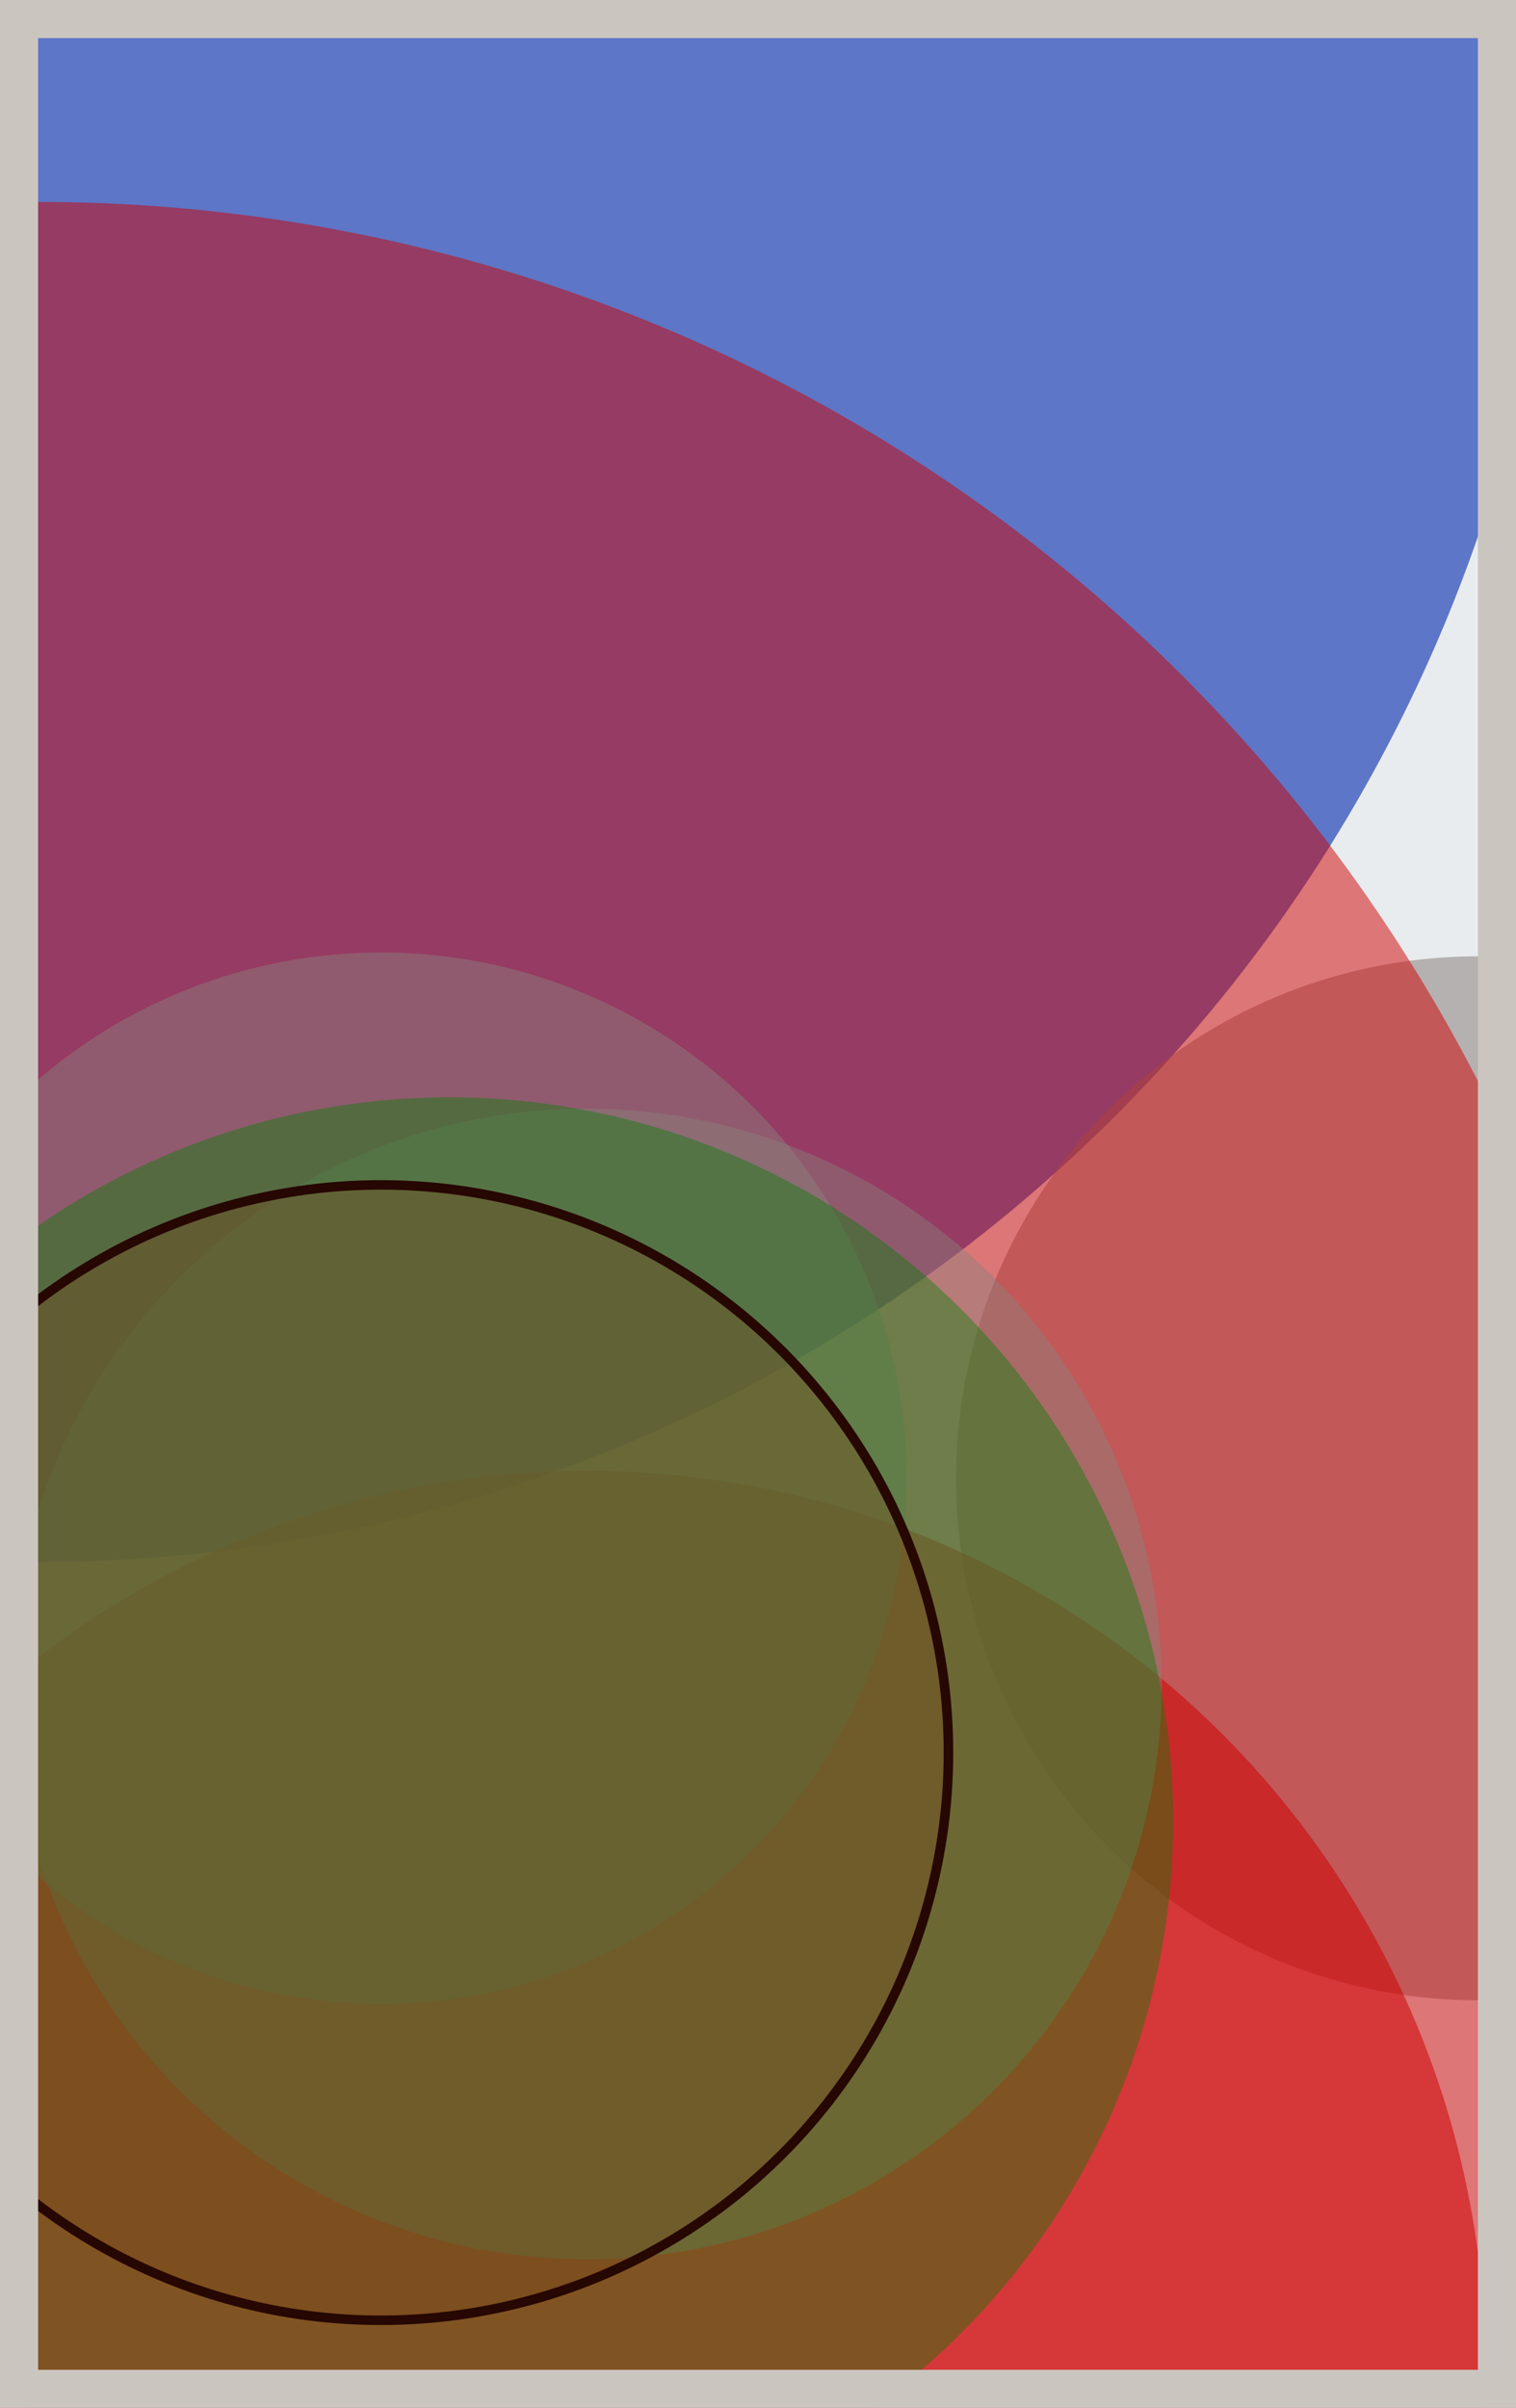 <svg width="398" height="632" viewBox="0 0 398 632" fill="none" xmlns="http://www.w3.org/2000/svg"><rect x="0" y="0" width="398" height="632" fill="#e9ecef"/><circle cx="10" cy="10" r="400" fill="#0029AB" fill-opacity="0.6"><animate attributeName="r" values="400;2;400" dur="21.2" repeatCount="indefinite" /></circle><circle cx="388" cy="388" r="137" fill="#8A817C" fill-opacity="0.55"><animate attributeName="r" values="137;2;137" dur="18.8" repeatCount="indefinite" /></circle><circle cx="154" cy="622" r="236" fill="#D00000" fill-opacity="0.53"><animate attributeName="r" values="236;2;236" dur="17.2" repeatCount="indefinite" /></circle><circle cx="10" cy="478" r="425" fill="#D00000" fill-opacity="0.50"><animate attributeName="r" values="425;2;425" dur="16.4" repeatCount="indefinite" /></circle><circle cx="100" cy="388" r="138" fill="#8A817C" fill-opacity="0.47"><animate attributeName="r" values="138;2;138" dur="14.8" repeatCount="indefinite" /></circle><circle cx="154" cy="442" r="151" fill="#8A817C" fill-opacity="0.45"><animate attributeName="r" values="151;2;151" dur="12.4" repeatCount="indefinite" /></circle><circle cx="118" cy="478" r="190" fill="#008000" fill-opacity="0.40"><animate attributeName="r" values="190;2;190" dur="11.6" repeatCount="indefinite" /></circle><circle cx="100" cy="460" r="149" fill="#7A4419" fill-opacity="0.35" stroke="#260701" stroke-width="2.5"><animate attributeName="r" values="149;2;149" dur="9.2" repeatCount="indefinite" /></circle><rect x="5" y="5" width="388" height="622" stroke="#cbc5bf" stroke-width="10"/></svg>
